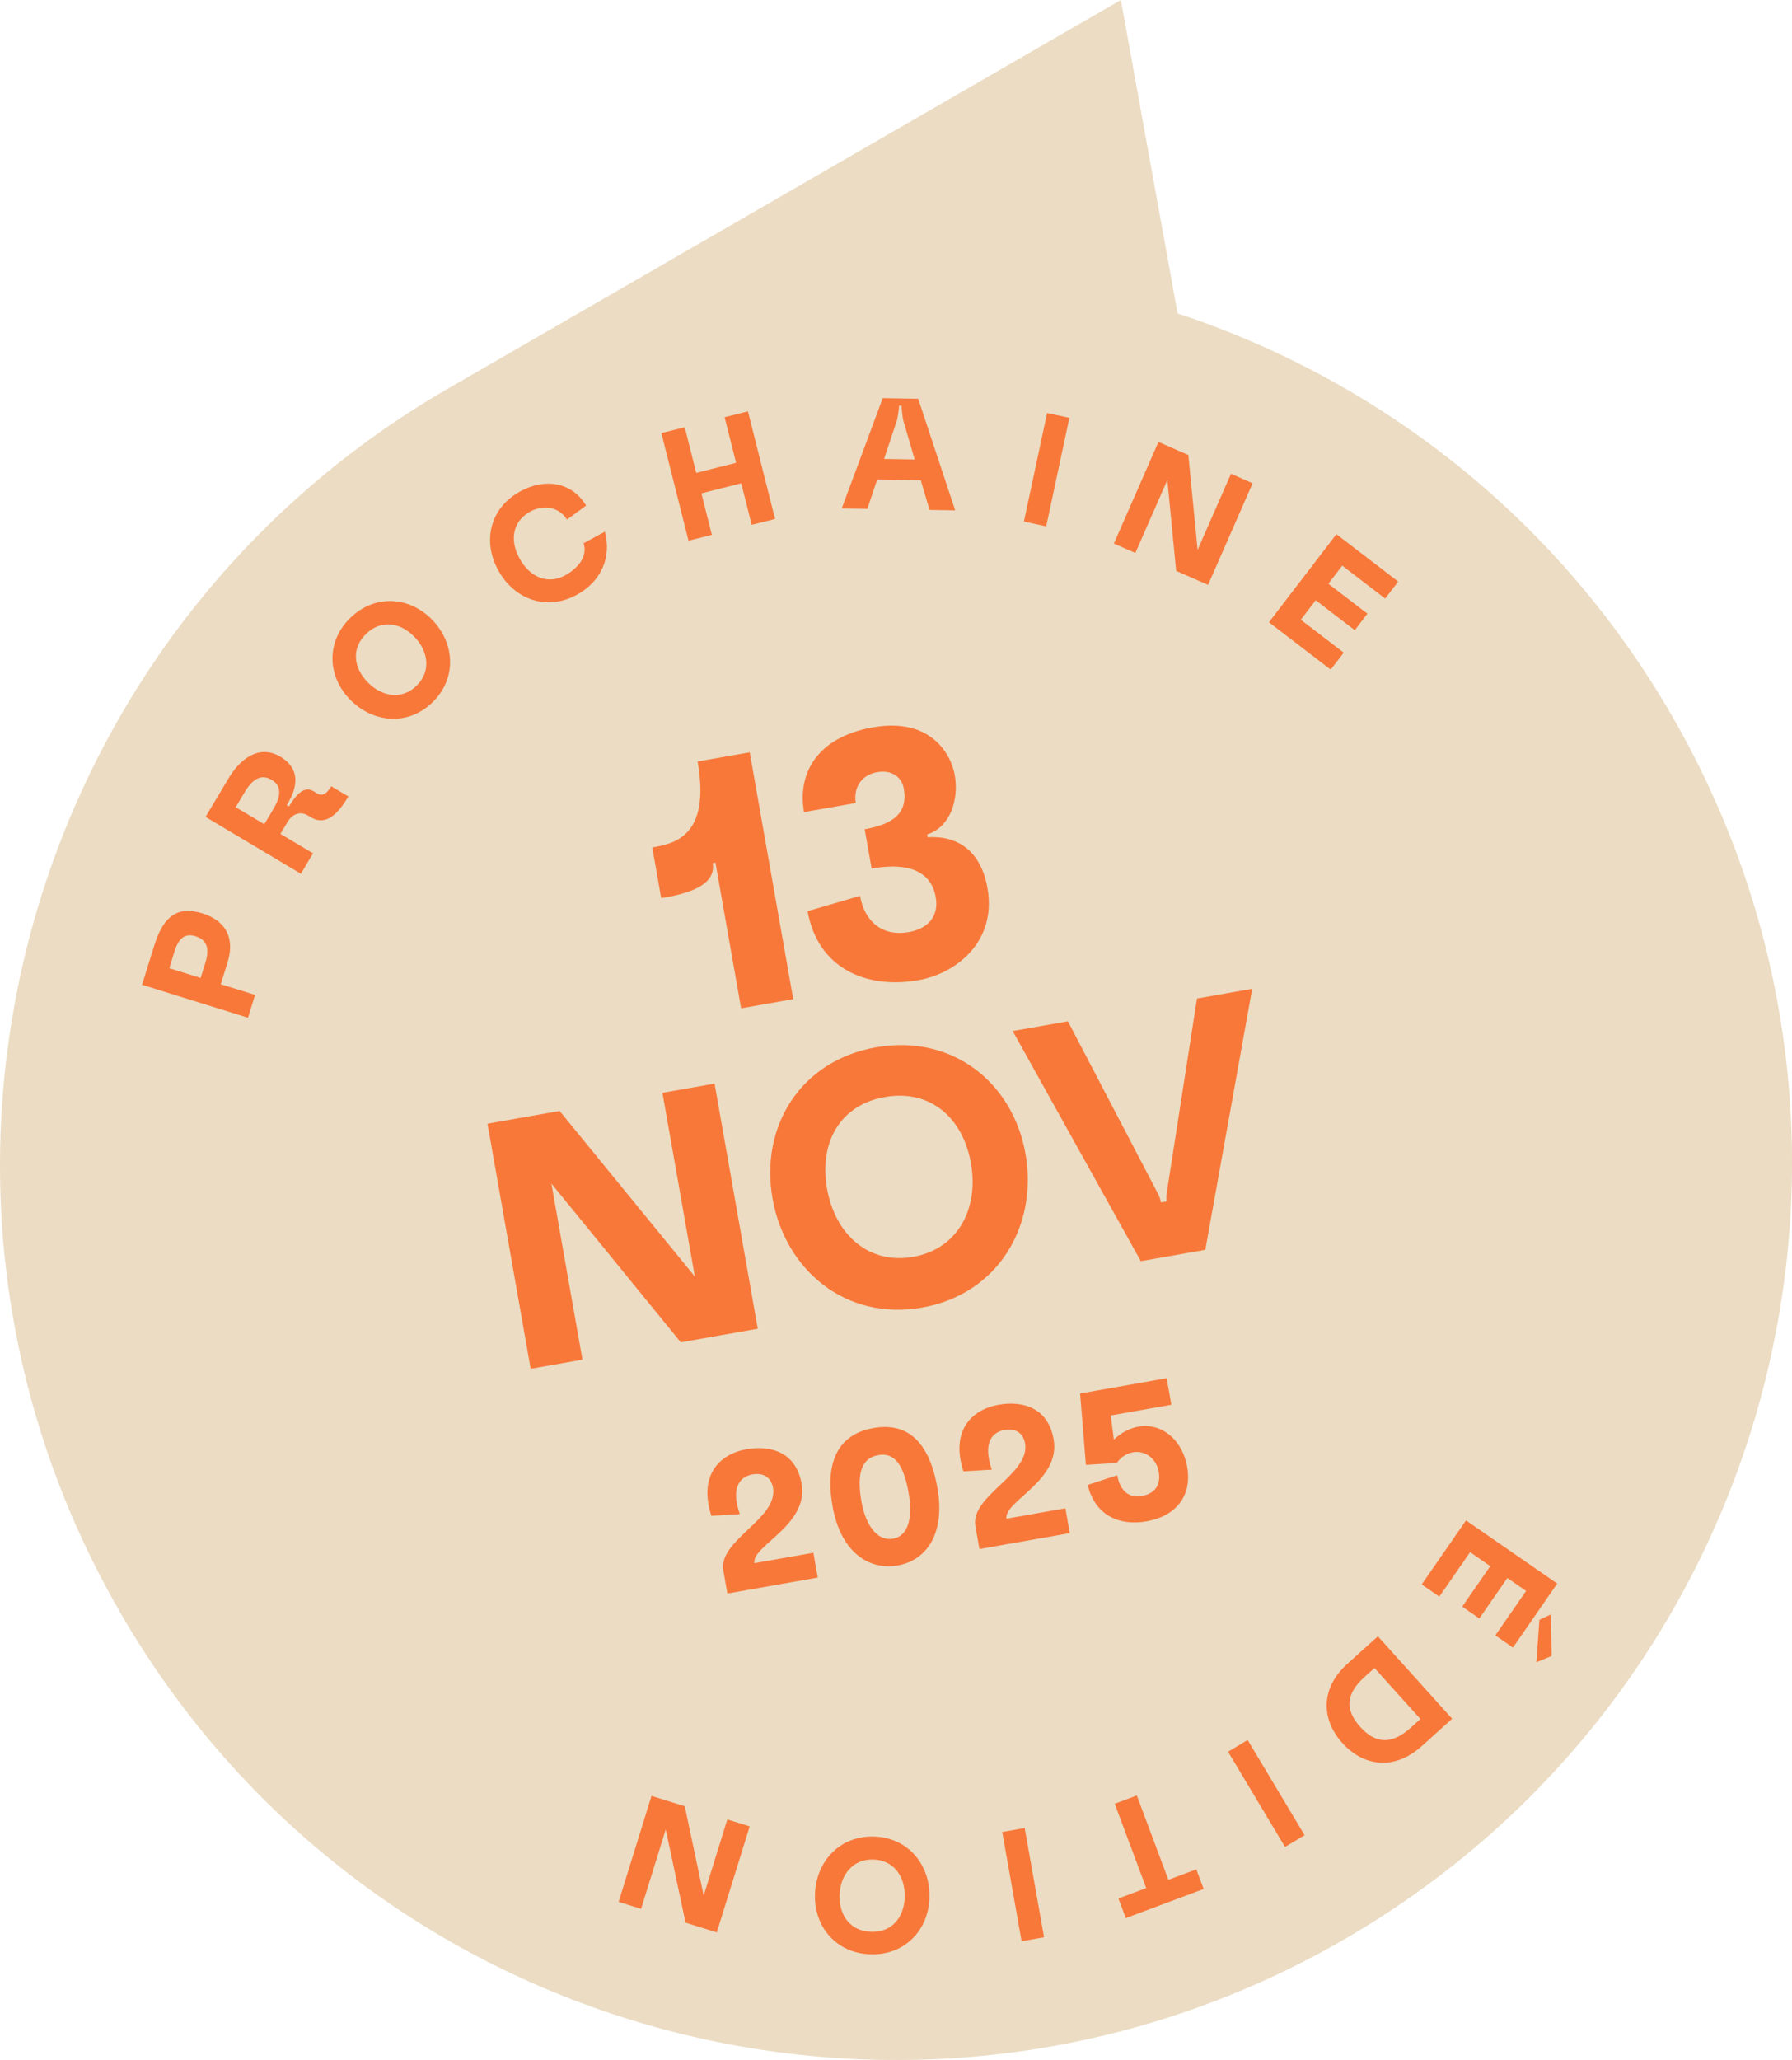 <?xml version="1.0" encoding="UTF-8"?>
<svg xmlns="http://www.w3.org/2000/svg" viewBox="0 0 495.01 568.86">
  <defs>
    <style>
      .cls-1 {
        fill: none;
      }

      .cls-2 {
        fill: #f8783a;
      }

      .cls-3 {
        fill: #ebdcc3;
        fill-rule: evenodd;
      }
    </style>
  </defs>
  <g id="Sticker">
    <path class="cls-3" d="M309.62,0l15.67,86.56c55.63,18.36,104.98,56.42,136.57,111.13,68.3,118.29,27.69,269.6-90.69,337.95-118.38,68.35-269.72,27.86-338.01-90.43C-35.14,326.91,5.46,175.6,123.84,107.26L309.62,0Z"></path>
  </g>
  <g id="_Édition" data-name="Édition">
    <g>
      <circle class="cls-1" cx="247.51" cy="324.43" r="183.77"></circle>
      <path class="cls-2" d="M421.56,439.35l-5.18-3.59-7.74,11.18-4.72-3.27,7.74-11.18-5.57-3.86-8.5,12.28-4.86-3.37,12.23-17.68,25.2,17.44-12.23,17.68-4.86-3.37,8.5-12.28ZM425.24,447.3l3.17-1.48.2,11.47-4.19,1.72.82-11.72Z"></path>
      <path class="cls-2" d="M401.13,474.63l-8.37,7.54c-7.7,6.93-16.21,5.54-21.96-.84s-6.25-15,1.45-21.93l8.37-7.54,20.51,22.77ZM375.74,476.88c4.22,4.68,8.7,4.95,13.86.3l2.76-2.48-12.68-14.08-2.76,2.48c-5.16,4.65-5.46,9.04-1.18,13.78Z"></path>
      <path class="cls-2" d="M360.38,506.79l-5.41,3.24-15.74-26.29,5.41-3.24,15.74,26.29Z"></path>
      <path class="cls-2" d="M308.95,524.26l7.68-2.87-8.71-23.29,6.11-2.28,8.71,23.29,7.72-2.89,2.03,5.42-21.51,8.04-2.03-5.42Z"></path>
      <path class="cls-2" d="M288.41,534.97l-6.21,1.1-5.35-30.17,6.2-1.1,5.35,30.17Z"></path>
      <path class="cls-2" d="M240.42,539.68c-9.53-.31-15.59-7.72-15.3-16.61.29-8.97,6.84-16.23,16.37-15.91s15.54,7.98,15.25,16.95c-.29,8.89-6.78,15.88-16.32,15.57ZM241.28,513.5c-5.65-.19-9.16,4.19-9.35,9.8-.19,5.74,3.04,9.99,8.69,10.17,5.65.19,9.11-3.85,9.3-9.58.18-5.61-2.99-10.2-8.64-10.39Z"></path>
      <path class="cls-2" d="M170.88,525.21l9.09-29.27,9.19,2.85,5.22,24.68,6.53-21.03,6.18,1.92-9.09,29.27-8.62-2.68-5.48-25.75-6.81,21.93-6.23-1.93Z"></path>
    </g>
  </g>
  <g id="Prochaine">
    <g>
      <circle class="cls-1" cx="247.51" cy="324.43" r="183.77"></circle>
      <path class="cls-2" d="M39.24,271.94l3.41-10.96c2.71-8.7,7-10.71,13.34-8.73,3.75,1.17,9.66,4.55,6.83,13.65l-1.84,5.89,9.48,2.95-1.96,6.31-29.26-9.11ZM56.72,265.9c1.14-3.67.69-6.29-2.69-7.35-2.89-.9-4.67.49-5.8,4.12l-1.46,4.7,8.65,2.69,1.3-4.16Z"></path>
      <path class="cls-2" d="M91.48,217.12l4.75,2.83c-2.54,4.26-5.91,8.39-10.36,5.74l-.93-.55c-1.63-.97-3.95-.8-5.58,1.95l-1.9,3.19,9.01,5.37-3.36,5.64-26.33-15.7,6.32-10.6c3.43-5.75,8.67-9.4,14.35-6.02,7.19,4.29,3.12,11.11,1.75,13.41l.59.35c2.27-3.72,4.35-5.7,6.84-4.22l1.15.69c2.04,1.22,3.7-2.07,3.7-2.07ZM75.08,215.38c-2.89-1.72-5.28-.33-7.49,3.37l-2.48,4.15,7.9,4.71,2.48-4.15c1.97-3.3,2.56-6.31-.41-8.08Z"></path>
      <path class="cls-2" d="M96.74,170.66c6.81-6.67,16.36-5.93,22.58.42,6.28,6.41,7,16.16.19,22.83-6.82,6.67-16.51,5.72-22.79-.7-6.22-6.35-6.79-15.88.02-22.55ZM115.07,189.37c4.04-3.96,3.3-9.52-.62-13.53-4.02-4.1-9.32-4.71-13.36-.75-4.04,3.96-3.51,9.24.5,13.34,3.93,4.01,9.44,4.89,13.48.94Z"></path>
      <path class="cls-2" d="M143.68,135.71c7-3.85,14.45-2.48,18.22,3.92l-5.28,3.84c-2.06-3.3-6.28-4.33-10.17-2.19-4.42,2.44-5.99,7.39-2.93,12.95,3,5.45,8.03,7.16,12.61,4.64,3.44-1.89,6.31-5.19,5.08-8.86l5.88-3.19c1.86,7.06-.95,13.68-7.72,17.41-8.36,4.6-17.3,1.34-21.75-6.76-4.41-8.02-2.3-17.17,6.06-21.76Z"></path>
      <path class="cls-2" d="M196.64,147.7l-6.45,1.62-7.49-29.72,6.45-1.62,3.17,12.6,11.01-2.77-3.17-12.6,6.45-1.62,7.49,29.72-6.45,1.62-2.89-11.47-11.01,2.77,2.89,11.47Z"></path>
      <path class="cls-2" d="M254.35,132.61l-12.04-.2-2.72,8.12-7.08-.11,11.33-30.47,9.8.16,10.21,30.82-7.08-.11-2.42-8.2ZM252.67,126.88l-3.19-10.89c-.36-2.04-.45-3.98-.45-3.98h-.65s-.16,1.93-.58,3.95l-3.59,10.78,8.46.14Z"></path>
      <path class="cls-2" d="M289.24,114.06l6.16,1.32-6.4,29.97-6.16-1.32,6.4-29.97Z"></path>
      <path class="cls-2" d="M346.02,133.45l-12.31,28.07-8.82-3.87-2.43-25.1-8.84,20.16-5.93-2.6,12.31-28.07,8.26,3.62,2.56,26.2,9.22-21.03,5.97,2.62Z"></path>
      <path class="cls-2" d="M370.77,156.2l-3.83,5,10.79,8.27-3.49,4.56-10.79-8.27-4.12,5.38,11.85,9.09-3.6,4.69-17.06-13.08,18.64-24.32,17.06,13.08-3.6,4.69-11.85-9.09Z"></path>
    </g>
  </g>
  <g id="Daum">
    <g>
      <g>
        <rect class="cls-1" x="178.76" y="191.03" width="99.22" height="103.67" transform="translate(-38.7 43.35) rotate(-10)"></rect>
        <path class="cls-2" d="M180.17,234.02c5.91-1.04,16.21-2.86,12.53-23.73l14.4-2.54,12.02,68.16-14.4,2.54-7.09-40.23-.76.13c1.23,6.96-9.35,8.83-14.22,9.68l-2.47-14.01Z"></path>
        <path class="cls-2" d="M223.08,251.62l14.49-4.23c1.29,7.34,6.41,11.25,13.37,10.03,6.39-1.13,8.31-5.3,7.55-9.59-.5-2.86-2.47-10.67-17.72-7.98l-1.92-10.87.48-.08c7.32-1.39,11.53-4.29,10.32-11.16-.55-3.15-3.28-5.22-7.38-4.5-4.58.81-6.56,4.6-5.87,8.5l-14.3,2.52c-1.92-10.87,3.82-20.72,18.97-23.4,16.11-2.84,21.67,7.48,22.67,13.2,1.11,6.29-.93,14.22-7.63,16.38l.13.76c8.46-.51,14.74,3.89,16.54,14.09,2.55,14.49-8.34,23.49-19.11,25.39-14.49,2.55-27.82-3.35-30.59-19.08Z"></path>
      </g>
      <g>
        <path class="cls-2" d="M197.39,299.24l11.93,67.69-21.26,3.75-35.74-43.83,8.57,48.62-14.3,2.52-11.93-67.69,19.92-3.51,37.35,45.71-8.94-50.72,14.39-2.54Z"></path>
        <path class="cls-2" d="M242.01,289.21c21.07-3.71,37.79,9.75,41.26,29.39,3.5,19.83-7.51,38.78-28.58,42.49s-37.8-10.34-41.3-30.17c-3.46-19.64,7.55-38,28.62-41.71ZM252.22,347.08c12.49-2.2,18.18-13.43,15.99-25.82-2.24-12.68-11.29-20.52-23.77-18.32-12.49,2.2-18.21,12.65-15.98,25.33,2.19,12.39,11.27,21.01,23.76,18.81Z"></path>
        <path class="cls-2" d="M332.96,345.13l-17.83,3.14-35.39-63.55,15.25-2.69,25.07,47.97c.5,1.19.66,2.05.66,2.05l1.53-.27s-.13-.76.01-2.17l8.39-53.87,15.25-2.69-12.95,72.07Z"></path>
      </g>
      <g>
        <rect class="cls-1" x="193.59" y="383.87" width="137.02" height="56.55" transform="translate(-67.59 51.77) rotate(-10)"></rect>
        <path class="cls-2" d="M199.82,433.72c-1.49-8.42,15.22-14.32,13.71-22.9-.56-2.9-2.67-4.19-5.74-3.65-3.07.54-6.12,3.28-3.43,10.95l-7.85.47c-3.51-10.8,1.83-16.99,9.73-18.39,6.4-1.13,13.62.6,15.19,9.54,2.03,11.49-13.87,17.13-13.02,21.92l16.27-2.87,1.21,6.86-24.96,4.4-1.12-6.34Z"></path>
        <path class="cls-2" d="M229.99,416.01c-2.54-14.4,3.24-20.25,11.3-21.67,8.06-1.42,15.12,2.16,17.66,16.56,2.2,12.48-2.91,19.97-10.97,21.4-8.06,1.42-15.79-3.81-17.99-16.29ZM251,412.31c-1.5-8.53-4.28-11.2-8.39-10.48-4.11.72-6.17,4.25-4.66,12.78,1.24,7.02,4.63,11.03,8.73,10.31,4.11-.72,5.55-5.59,4.32-12.61Z"></path>
        <path class="cls-2" d="M269.44,421.44c-1.48-8.42,15.22-14.32,13.71-22.9-.56-2.9-2.67-4.19-5.74-3.65s-6.12,3.28-3.43,10.95l-7.85.47c-3.51-10.8,1.83-16.99,9.73-18.39,6.4-1.13,13.62.6,15.19,9.54,2.03,11.49-13.87,17.13-13.02,21.92l16.27-2.87,1.21,6.86-24.96,4.4-1.12-6.34Z"></path>
        <path class="cls-2" d="M308.62,407.4c.82,4.63,3.57,6.29,6.69,5.73,4.78-.84,5.2-4.24,4.77-6.69-1.03-5.82-7.88-7.56-11.58-2.46l-8.54.54-1.6-19.71,23.92-4.22,1.29,7.33-16.74,2.95.85,6.66c8.25-7.62,18.43-2.82,20.25,7.53,1.45,8.22-3.33,13.67-11.18,15.05-7.9,1.39-14.33-1.92-16.3-10.05l8.16-2.67Z"></path>
      </g>
    </g>
  </g>
</svg>
